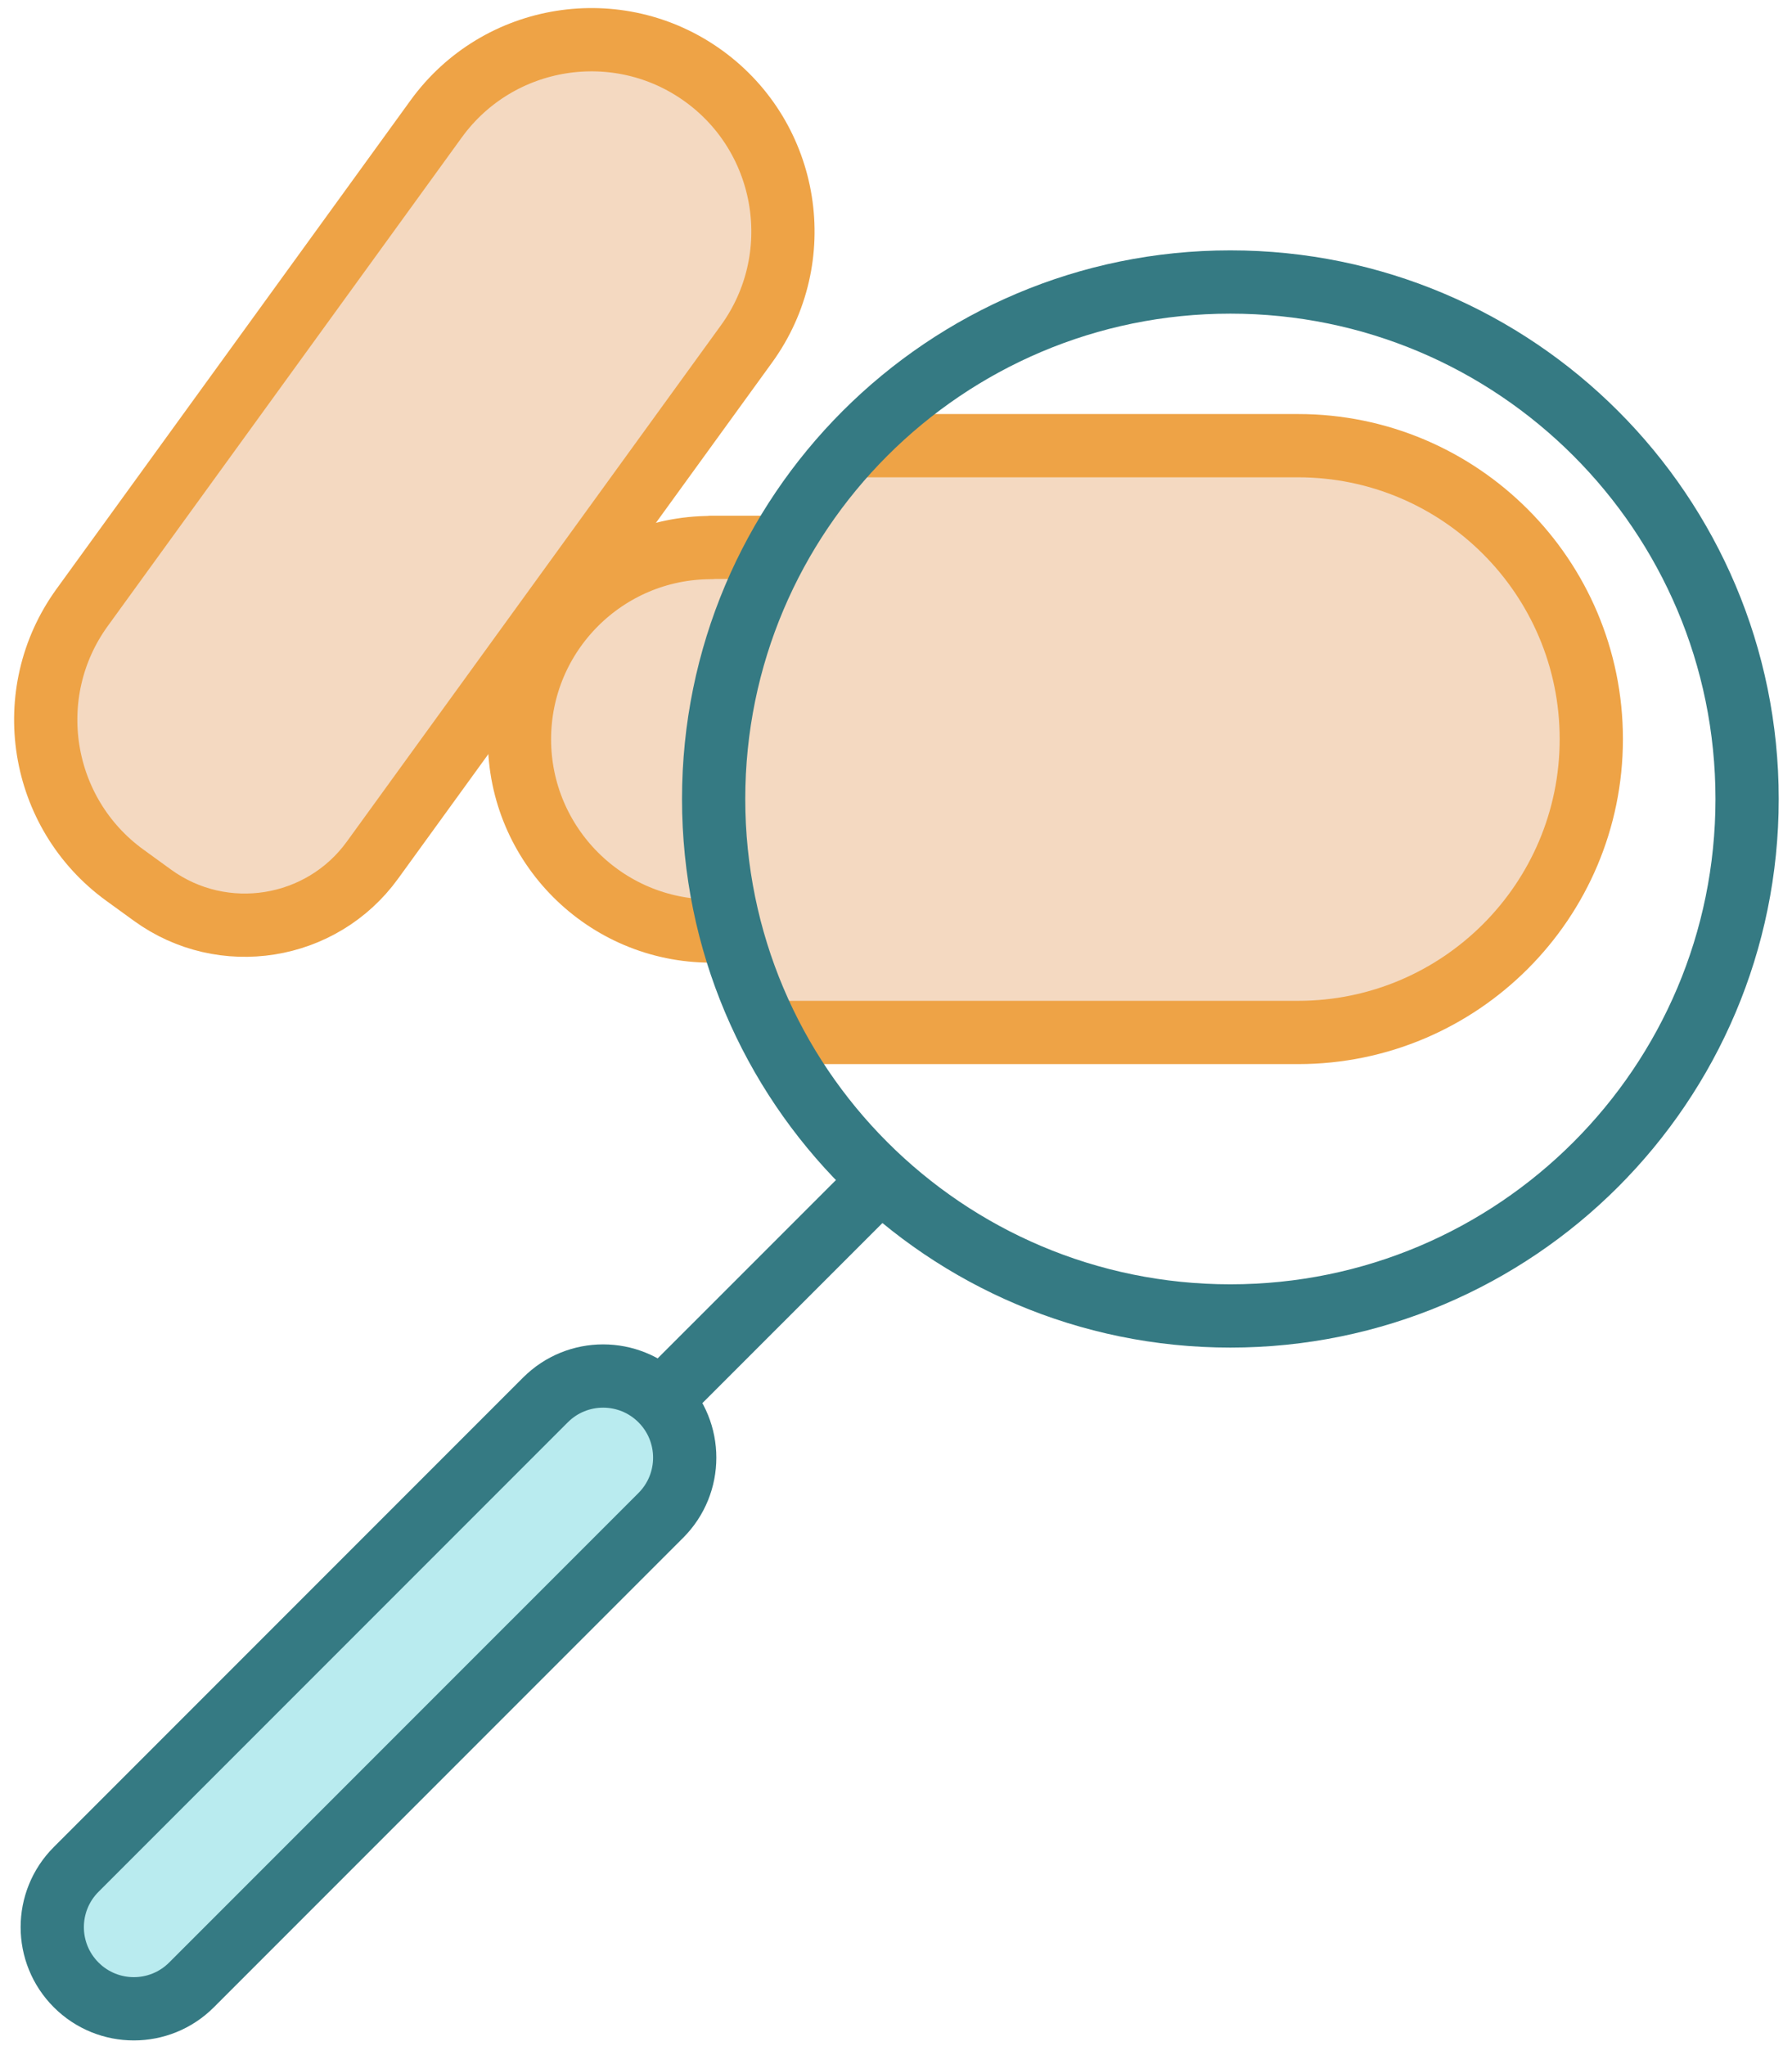 <svg width="85" height="97" viewBox="0 0 85 97" fill="none" xmlns="http://www.w3.org/2000/svg">
<g id="Layer_1" clip-path="url(#clip0_3_581)">
<path id="Vector" d="M3.898 28.799L20.69 5.635C23.637 1.571 29.329 0.67 33.385 3.611C37.449 6.557 38.35 12.249 35.409 16.306L17.666 40.781C15.248 44.117 10.569 44.862 7.234 42.444L5.922 41.493C1.866 38.553 0.951 32.863 3.898 28.799Z" fill="#F4D9C1" stroke="#EEA346" stroke-width="3" stroke-linecap="round" stroke-linejoin="round"/>
<path id="Vector_2" d="M33.73 25.95H63.52C67.89 25.95 71.43 29.49 71.43 33.86V36.23C71.43 40.6 67.89 44.14 63.52 44.14H33.73C28.71 44.14 24.64 40.06 24.64 35.05C24.64 30.03 28.72 25.96 33.73 25.96V25.95Z" fill="#F4D9C1" stroke="#EEA346" stroke-width="3" stroke-linecap="round" stroke-linejoin="round"/>
<g id="Clip path group">
<mask id="mask0_3_581" style="mask-type:luminance" maskUnits="userSpaceOnUse" x="33" y="13" width="50" height="50">
<g id="clippath">
<path id="Vector_3" d="M58.36 62.39C71.897 62.39 82.87 51.416 82.87 37.88C82.87 24.343 71.897 13.37 58.36 13.37C44.824 13.37 33.85 24.343 33.85 37.88C33.85 51.416 44.824 62.39 58.36 62.39Z" fill="white"/>
</g>
</mask>
<g mask="url(#mask0_3_581)">
<g id="Group">
<path id="Vector_4" d="M17.37 21.13H61.57C69.25 21.13 75.48 27.36 75.48 35.04C75.48 42.72 69.25 48.95 61.57 48.95H17.37C9.93 48.95 3.9 42.91 3.9 35.48V34.6C3.9 27.16 9.94 21.13 17.37 21.13Z" fill="#F4D9C1" stroke="#EEA346" stroke-width="3" stroke-linecap="round" stroke-linejoin="round"/>
</g>
</g>
</g>
<path id="Vector_5" d="M40.86 56.86L4.66 93.05" stroke="#357A83" stroke-width="3" stroke-linejoin="round"/>
<path id="Vector_6" d="M58.36 62.39C71.897 62.39 82.87 51.416 82.87 37.88C82.87 24.343 71.897 13.37 58.36 13.37C44.824 13.37 33.85 24.343 33.85 37.88C33.85 51.416 44.824 62.39 58.36 62.39Z" stroke="#357A83" stroke-width="3" stroke-linejoin="round"/>
<path id="Vector_7" d="M25.872 66.372L3.612 88.631C2.101 90.143 2.101 92.593 3.612 94.104C5.123 95.616 7.574 95.616 9.085 94.104L31.345 71.845C32.856 70.333 32.856 67.883 31.345 66.372C29.833 64.86 27.383 64.86 25.872 66.372Z" fill="#B9EBEF" stroke="#357A83" stroke-width="3" stroke-linejoin="round"/>
</g>
<defs>
<clipPath id="clip0_3_581">
<rect width="84.36" height="96.74" fill="white"/>
</clipPath>
</defs>
</svg>
